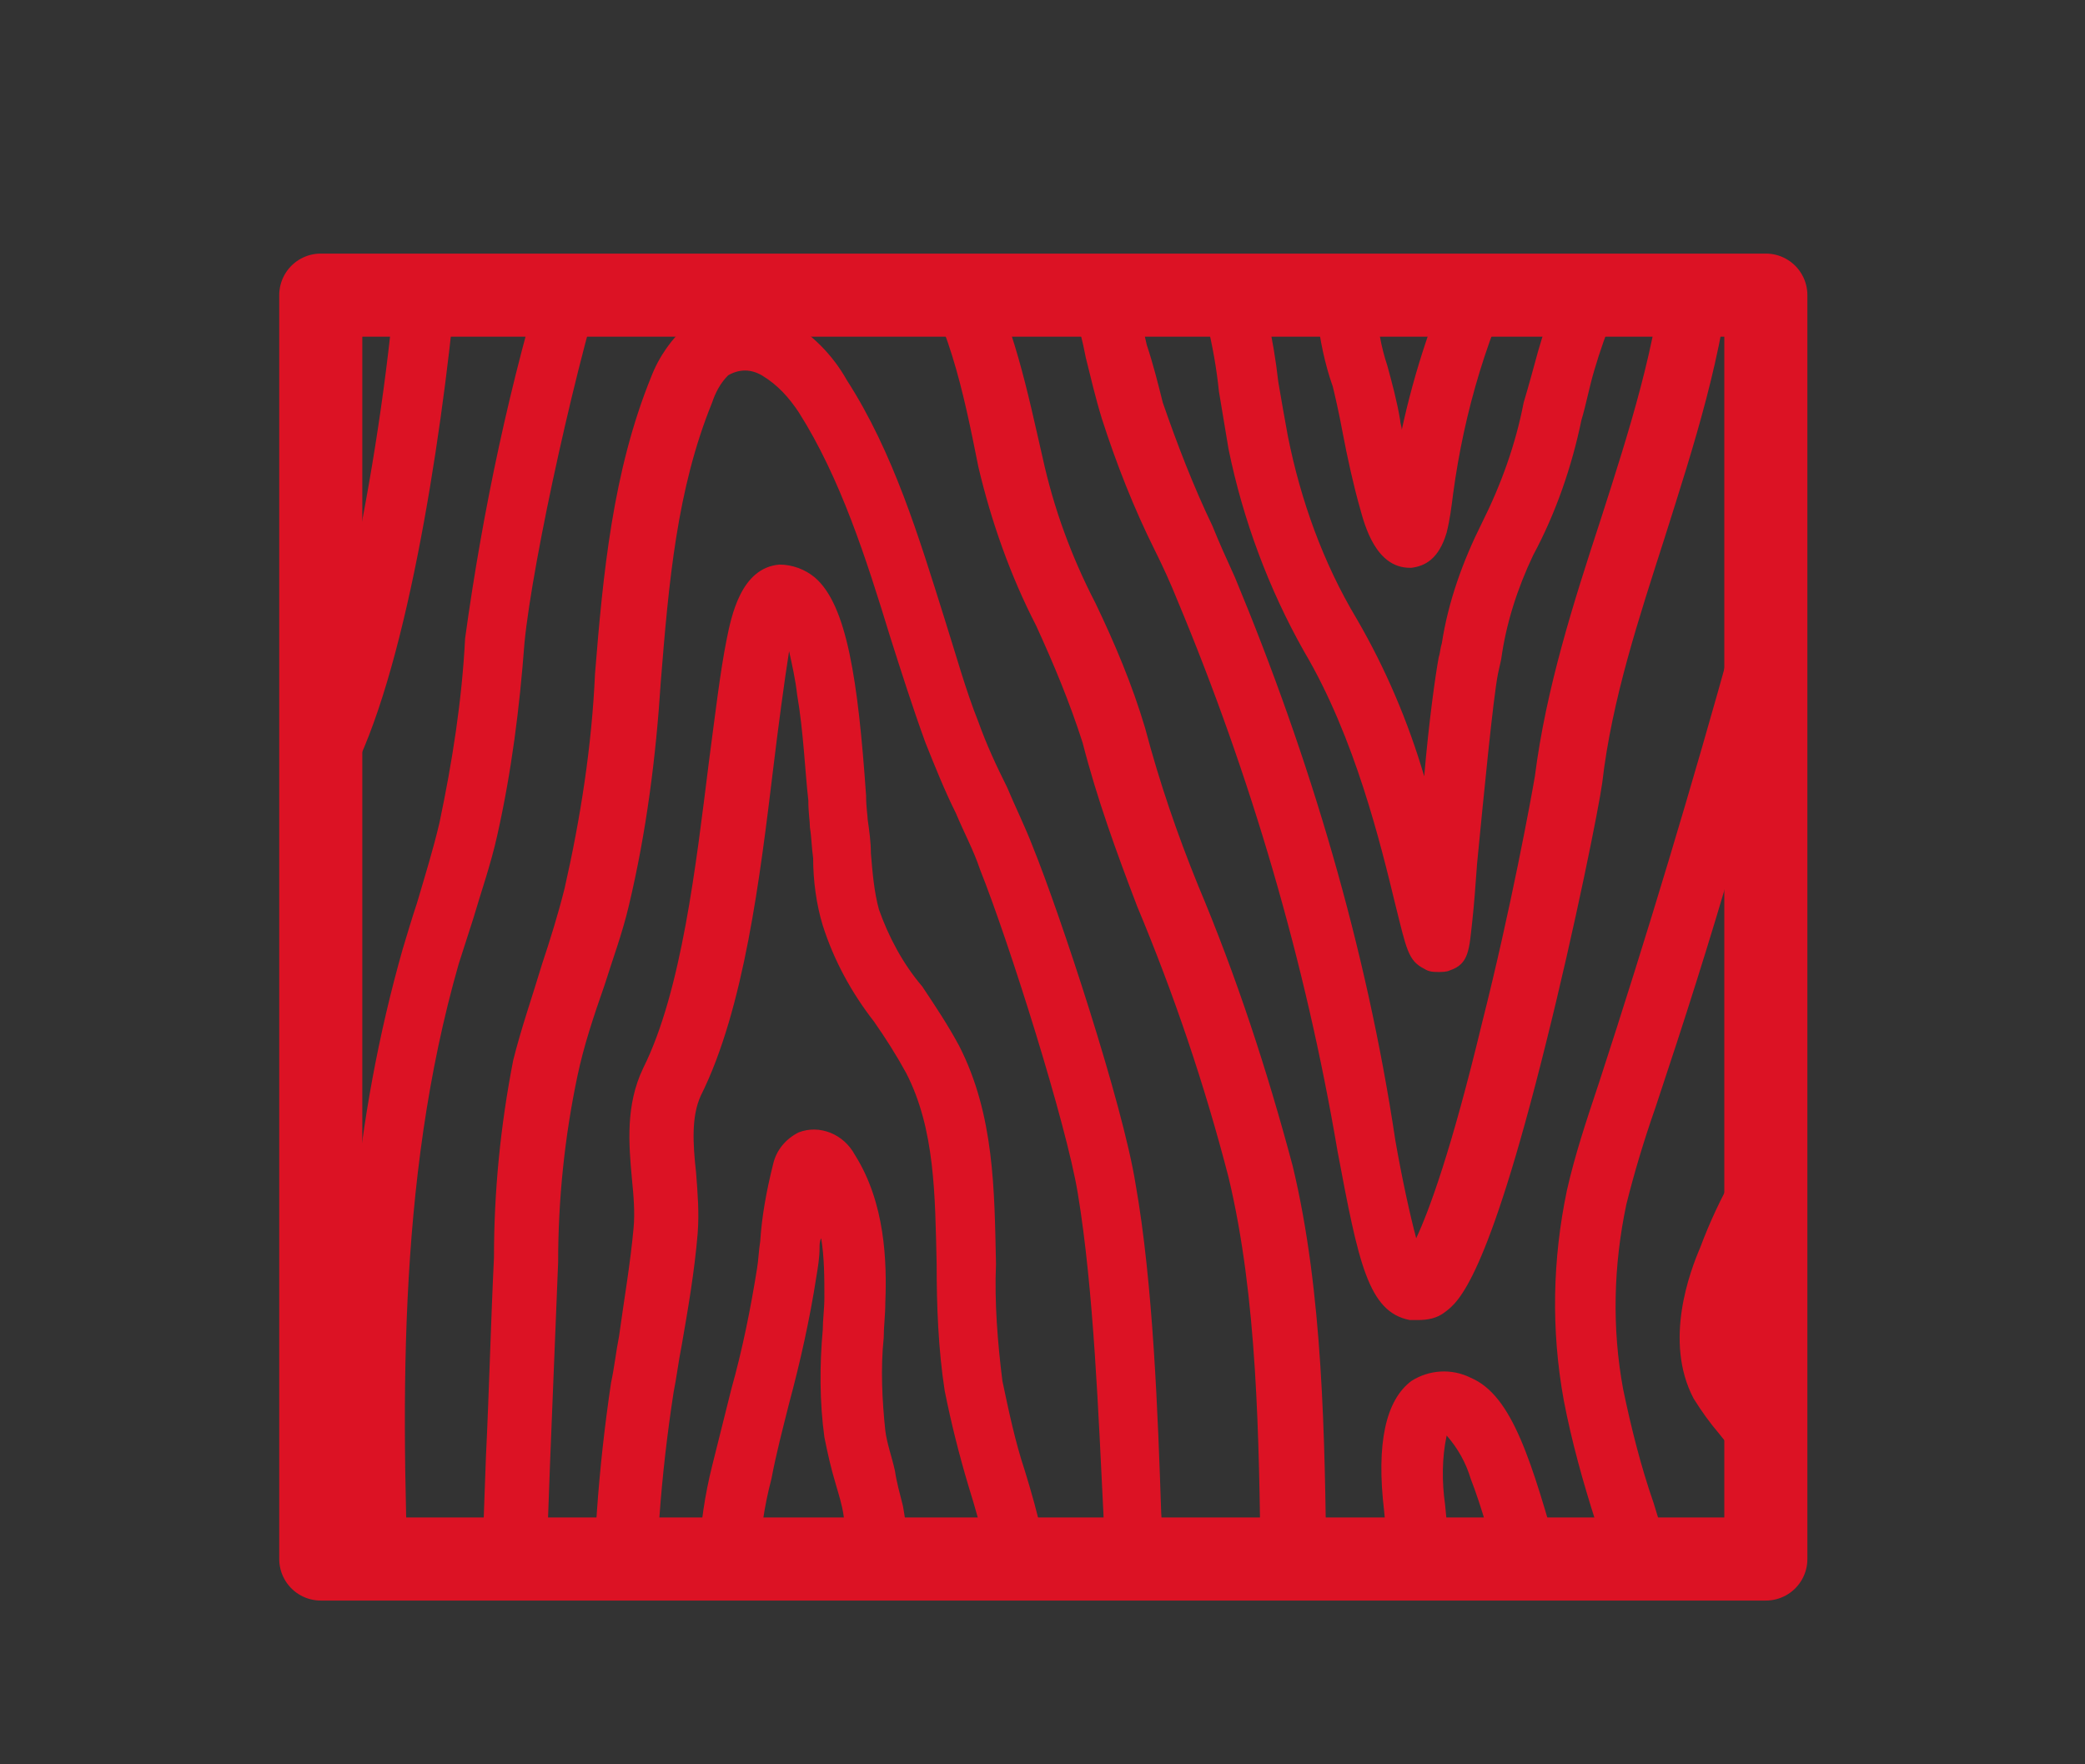 <?xml version="1.0" encoding="utf-8"?>
<!-- Generator: Adobe Illustrator 25.2.3, SVG Export Plug-In . SVG Version: 6.00 Build 0)  -->
<svg version="1.1" id="Layer_1" xmlns="http://www.w3.org/2000/svg" xmlns:xlink="http://www.w3.org/1999/xlink" x="0px" y="0px"
	 viewBox="0 0 130 110" style="enable-background:new 0 0 130 110;" xml:space="preserve">
<rect x="0" y="0" width="130" height="110" fill="#333333" stroke="none"/>
<style type="text/css">
	.st0{fill:#DC1224;}
	.st1{clip-path:url(#SVGID_2_);}
	.st2{clip-path:url(#SVGID_4_);}
	.st3{fill:#FFFFFF;}
	.st4{fill:none;stroke:#DC1224;stroke-width:5.18;stroke-linecap:round;stroke-linejoin:round;}
	.st5{clip-path:url(#SVGID_6_);}
</style>
<rect x="-150" y="18.4" class="st0" width="90.1" height="78.8"/>
<g>
	<defs>
		<rect id="SVGID_1_" x="-150" y="18.4" width="90.1" height="78.8"/>
	</defs>
	<clipPath id="SVGID_2_">
		<use xlink:href="#SVGID_1_"  style="overflow:visible;"/>
	</clipPath>
	<g class="st1">
		<g>
			<defs>
				<rect id="SVGID_3_" x="-149.7" y="17.3" width="89.4" height="89.4"/>
			</defs>
			<clipPath id="SVGID_4_">
				<use xlink:href="#SVGID_3_"  style="overflow:visible;"/>
			</clipPath>
			<g class="st2">
				<path class="st3" d="M-121.6,70.5l-7.2,3.4l-6.1-13.6l6.7-2c0.3,0.5,0.5,1,0.8,1.5c1.1,2.1,2.4,4.2,3.6,6.3
					C-123,67.5-122.3,69-121.6,70.5z M-125.6,59.4c1.2,2.1,2.4,4.2,3.6,6.3c0.7,1.3,1.4,2.7,2,4l9.5-4.5l-3-11.3l-12.9,3.9
					C-126.2,58.3-125.9,58.9-125.6,59.4L-125.6,59.4z M-132.7,76.8l2.9-2.9l-6.4-12.7l-6.3,6.3L-132.7,76.8z M-119.2,80.8l1.2-9
					l-11.9,3.8v3.4L-119.2,80.8z M-112.7,80l4.9,2.6l3.5-1.3l8.7-8.9l-10.2-4.1h-8.1l-3,6.4L-112.7,80z M-117.9,81.8l4.4,0.8
					l0.5-1.8l-4-4L-117.9,81.8z M-117.8,83.4l-11-1.7l-4.6,10.6l4,1.6C-125.7,90.2-121.8,86.8-117.8,83.4L-117.8,83.4z M-109.4,92.4
					l2.2-7.4l-8.4-1.3c-4.1,3.5-8.2,7.1-12.1,10.8l6.9,2.7C-117.2,95.3-113.4,93.7-109.4,92.4L-109.4,92.4z M-118.8,98.1l6.8,2.7
					l1.9-6.4c-3,1-5.9,2.2-8.8,3.6L-118.8,98.1z M-142.4,90.9l11.4-11.2L-144.3,69l-8.6,8.8l1,4.7L-142.4,90.9z M-139,91.3l3.7,0.9
					l3.5-7.8l-1.5-0.6L-139,91.3z M-114.8,39.9c-0.6,4.1-0.9,8.3-0.9,12.5l16.5-4.5L-114.8,39.9z M-116.4,39.2h-6.7l-5.1,7.2
					l6.8,7.5l4-1.1C-117.4,48.3-117.1,43.7-116.4,39.2L-116.4,39.2z M-129.2,44.6l4.3-6.2l-7.7-11.6l-9.8,5.7l7.6,9.3L-129.2,44.6z
					 M-123.9,54.6L-139,40.1l-4.5,10.7l3.6,11.6l7.6-5.4L-123.9,54.6z M-98.9,57.2c2,1.6,4,3.2,6.1,4.8l3.1-14.7l-15.7,4.3
					C-103.2,53.5-101,55.4-98.9,57.2L-98.9,57.2z M-95.3,62.1c-4.1-3.1-8.1-6.5-11.8-10l-4.8,1.3l3,11.5l14.8,4l1.1-5.2L-95.3,62.1z
					 M-108.6,25.4c3.8,5.2,8.3,9.8,13.3,13.8l0.7,0.5l6.3-14.7l-18.1-6l-2.4,6C-108.7,25.2-108.7,25.3-108.6,25.4z M-103.2,34.4
					c-2.3-2.3-4.3-4.7-6.2-7.3l-0.1-0.1l-4.9,12.2l16.9,7.4l2.2-5.1C-98.1,39.2-100.8,36.9-103.2,34.4z M-123,29.7
					c2.7-0.1,5.4-0.1,8.1-0.1h2.4l3.9-10.5l-5.2-1.5c-2.1,1.1-4.1,2.2-6,3.4c-2.3,1.3-4.5,2.8-6.6,4.4c-1,0.7-1.9,1.5-3,2.2l1.4,2.1
					C-126.4,29.9-124.7,29.8-123,29.7z M-115.1,31.3c-2.8,0-5.5,0-8.3,0.1c-1.2,0-2.4,0.1-3.6,0.1l3.7,5.6l7.8,0.6l2.4-6.4
					L-115.1,31.3z M-126.9,23.7c2.2-1.6,4.4-3.1,6.7-4.4c1.3-0.8,2.7-1.6,4.1-2.3l-14.4-4.1l-0.5,12.4l0.6,1
					C-129.1,25.5-128,24.5-126.9,23.7z M-134.3-38c1.2-0.4,2.4-0.6,3.7-0.8c1.4-0.2,2.7-0.6,4.1-0.8c1.2-0.1,2.4-0.3,3.5-0.7
					l0.1-0.1l-2-10.4h-4.2l-7,7.7l-0.6,5.6C-136-37.5-135.1-37.7-134.3-38z M-120.3-29.7l-0.8-0.8l-1.3-7.1
					c-1.1,0.3-2.2,0.5-3.4,0.6c-1.4,0.2-2.8,0.6-4.3,0.8c-1.3,0.2-2.6,0.5-3.8,0.9c-1,0.3-2.1,0.5-3.2,0.7l-0.6,5.6
					c0.3-0.1,0.6-0.1,0.9-0.1c1.9,0.4,3.8,0.6,5.7,0.9s3.7,0.6,5.5,0.9s3.6,0.6,5.4,1L-120.3-29.7z M-112.1-21.9
					c0,0.1-0.1,0.3-0.2,0.4c-1.3,2.1-2.5,4.3-3.5,6.6c-1,1.9-2.2,3.7-3.5,5.5l11.4,6.1l5.4-9.4L-112.1-21.9z M-134.8-11.6
					c-0.7-0.8-1.3-1.7-2-2.5c-0.9-0.9-1.6-1.8-2.3-2.8l-0.7,5.9l5.9,0.3C-134.2-10.9-134.5-11.2-134.8-11.6L-134.8-11.6z
					 M-115.4-22.5c-3.8-0.5-7.5-1.2-11.3-1.9c-1.8-0.3-3.5-0.7-5.3-0.9s-3.8-0.5-5.6-0.9c-0.1,0-0.3-0.1-0.4-0.2l-0.6,5.3
					c0.1,0.6,0.3,1.3,0.4,1.9c0.1,0.1,0.2,0.2,0.2,0.4c0.2,0.7,0.6,1.4,1.1,2c0.5,0.6,1,1.2,1.5,1.8c0.7,0.8,1.4,1.7,2.1,2.6
					c0.7,0.7,1.4,1.4,2.1,2l9,0.5c0-0.1,0.1-0.2,0.1-0.2c1.4-2,2.7-4.1,3.9-6.3c0.9-2.1,2-4.1,3.1-6L-115.4-22.5z M-148.5,20.4
					l-3,5.5l7.1,5.6l11.9-6.2l-0.3-5.2C-138,20.1-143.2,20.2-148.5,20.4L-148.5,20.4z M-139.6,18.5c2.2,0,4.5,0,6.8,0l-0.5-8.2
					l-7.7-3.4l-6.4,11.8C-144.9,18.6-142.3,18.5-139.6,18.5L-139.6,18.5z M-141.3,4.8c1.7-2.2,3.6-4.3,5.5-6.4
					c2-2.2,4.1-4.4,6.2-6.6L-140.2-9L-142,5.6L-141.3,4.8z M-120.3-7.6l-3-0.2c-0.7,2.2-1.1,4.5-1.1,6.8c-0.1,2.7-0.4,5.5-0.8,8.2
					c0,0.1,0,0.1-0.1,0.2v0.1c2.6-0.9,5.3-1.7,8-2.2c0.2,0,0.4,0,0.5,0.1l4.7-9.7L-120.3-7.6z M-127,7.8c0-0.1,0-0.1,0-0.2V7.5
					c0-0.2,0-0.4,0.1-0.6c0-0.1,0-0.1,0-0.2c0.4-2.7,0.7-5.5,0.9-8.3c0.1-2.2,0.4-4.3,1-6.4l-2.4-0.2c-1.7,1.7-3.4,3.4-5,5.2
					c-2.3,2.5-4.6,5-6.7,7.6c-0.4,0.5-0.8,1-1.2,1.5l9.6,3.2c1.2-0.5,2.5-0.9,3.7-1.4C-127,8-127,7.9-127,7.8z M-128.2,10.3l7.8,2.6
					l2.9-5.9C-121.1,7.8-124.7,8.9-128.2,10.3L-128.2,10.3z M-112.4-36.2c2.9,0.4,5.8,0.9,8.7,1.4c1.4,0.2,2.8,0.5,4.3,0.8
					c0.6,0.1,1.2,0.2,1.7,0.3l4.3-15.6l-29.4-1.4l3.2,13.5C-117.1-36.9-114.8-36.6-112.4-36.2L-112.4-36.2z M-100.4-32.5
					c-1.4-0.3-2.8-0.5-4.2-0.8c-2.9-0.5-5.8-0.9-8.7-1.4c-1.9-0.3-3.9-0.6-5.8-0.8l1.2,4.9l15.5,14.2l4.3-15.7
					C-98.8-32.3-99.6-32.3-100.4-32.5L-100.4-32.5z M-88.9-5.1c-4.1-2.4-8.8-3.4-13.4-4.4l-4.9,7.4l15,4.8l3.7-7.7
					C-88.7-5-88.8-5-88.9-5.1z M-80.7-26.1l0.6-5.4l-14.2-4L-97-24.9C-91.6-25.6-86.2-26-80.7-26.1L-80.7-26.1z M-97.5-23.2L-100-13
					l-1.3,2c4.6,1,9.1,2.1,13.3,4.4c0.1,0,0.2,0.1,0.2,0.2l6.5-13.6l0.5-4.4C-86.4-24.3-92-23.9-97.5-23.2L-97.5-23.2z M-93.7-37.2
					l14.3,3.6l5.3-15.9h-17.1L-93.7-37.2z M-108.4,17.2l17,5.5l-7.1-20.1l-4-1.5C-104.7,6.4-106.3,12-108.4,17.2L-108.4,17.2z
					 M-104,0.6l-7.1-2.7l-6.7,16.3l8,2.6C-107.8,11.4-106.3,5.9-104,0.6z M-74.9,6l-2.4-15l-2.8-9.4L-91.4,4.8l-2.3,5.5l0.3,0.9
					C-86.9,10.7-81.2,7.1-74.9,6z M-74.6,7.7c-6.2,1.2-11.9,4.6-18.2,5.2l3.2,9.9l16.9-3L-74.6,7.7z M-79.5,23.7l9.8,1.5l-1-4.6
					L-79.5,23.7z M-76.4,37.2c4-0.3,8-0.5,12-0.7l0.2-0.2l-3.5-9l-18.7-2.7L-92,38.5C-86.8,37.9-81.6,37.5-76.4,37.2L-76.4,37.2z
					 M-92.8,40.2l-1.8,4.3l8.7,2.7l12.4-0.7l7.3-8.3C-74.9,38.7-83.9,39.3-92.8,40.2L-92.8,40.2z M-81.4,70.1l5.8-4.6l-3.8-4.3
					l-8.8-1.8l-3.1,9.7L-81.4,70.1z M-88.3,58.1l10.6,2l-1.7-11.9h-8.9L-88.3,58.1z M-140.9,63.9l-9.8-5c-1.8,6.2-2.9,12.6-3.2,19.1
					L-140.9,63.9z M-158,55.2l-4.3-2.2l-10.6,11.4l7.5,6.5C-162.6,65.8-160.2,60.6-158,55.2z M-156.5,55.9
					c-2.2,5.5-4.7,10.9-7.6,16.2l8.4,7.3c0.2-7.2,1.4-14.4,3.4-21.4L-156.5,55.9z M-155.3,41c-0.7-0.9-1.4-1.9-2-2.9
					c-0.6-1-1.3-2-1.9-3.1c-0.4-0.7-0.5-1.8-1.1-2.4l-7,6.5l7.2,12.7c1.3-1.7,2.7-3.3,4-5c0.8-0.9,1.4-1.8,2-2.8
					c0.1-0.3,0.3-0.6,0.5-0.8C-154.1,42.4-154.7,41.7-155.3,41z M-154,26.7l-5,4.7c0.6,0.8,1,1.7,1.3,2.6c0.5,1,1.1,2,1.8,3
					c0.6,1.1,1.3,2.1,2.1,3.1c0.6,0.7,1.3,1.5,1.9,2.2c0.6,0.2,1.1,0.5,1.5,1l0.9,0.8c0.2,0.2,0.3,0.3,0.5,0.4l0,0l0.1,0.1
					c0.2,0.1,0.3,0.1,0.4,0.3c1.5,0.8,3.1,1.5,4.5,2.4l4.2-9.2L-154,26.7z M-149.4,46.4l-0.3-0.2c-0.5-0.2-1-0.3-1.6-0.5
					c-0.2,0-0.3-0.1-0.4-0.3c-0.2-0.1-0.3-0.2-0.4-0.3c-0.1,0-0.2,0.1-0.3,0.1h-0.2l-0.3,0.4c-0.6,0.9-1.2,1.7-1.9,2.6
					c-1.3,1.7-2.7,3.3-3.9,5l-0.1,0.1l13.4,7.3l0.8-11.5V49C-146.2,47.9-147.9,47.3-149.4,46.4z M-173.3,22.4c3-1.7,6-3.5,8.9-5.4
					l-8.5-6.9l-9.9,4.4C-179.4,16.9-176.3,19.5-173.3,22.4L-173.3,22.4z M-184.6,15.3l-6.8,3l8.8,9.2l5.3-2.9l2.5-1.4
					C-177.9,20.3-181.1,17.6-184.6,15.3L-184.6,15.3z M-163,18.1l-0.8,0.5c-5.6,3.6-11.5,6.8-17.4,10l-0.2,0.1l4.1,4.3
					c1.2,0.1,2.3,0.2,3.5,0.3c3.3,0.2,6.6,0.2,9.8,0.2l8.9-9L-163,18.1z M-172.5,35.1c-1,0-2-0.1-3-0.2l5,5.3l4.9-4.9
					C-167.9,35.2-170.3,35.1-172.5,35.1L-172.5,35.1z M-104.2,91.2l9.8,1.6l13.4-8.1l-8.6-13.1l-5.4,1.6l-9.7,10.4L-104.2,91.2z
					 M-75.1,91.2l14.4-4.3l-8.2-18.8L-86,71.7L-75.1,91.2z M-73.3,68.2l12.2-6.9L-76,53v8.3L-73.3,68.2z M-89.6,100l15,2.3v-9.5
					l-8.6-4.9l-8.2,6.8L-89.6,100z M-83.5,119.4l23.4-1.5l3.3-8l-31.5-8.6L-83.5,119.4z M-72.5,103.7l9.7,2.9l2.2-17.6l-12,3.7
					L-72.5,103.7z M-173.9,62.9l11.6-12.5l-9.3-8.5L-182.4,53L-173.9,62.9z M-183.1,51.3l10.7-10.4l-6.9-6.1l-12.1,6.6L-183.1,51.3z
					 M-192.2,39.1l12.6-6.3l-13-13.6l-7.5,5.1l4.2,4.9l-1.9,5.6L-192.2,39.1z M-180.2,58.8c-2,1.3-3.9,2.6-5.9,4
					c-2.7,1.9-5.7,3.5-8.4,5.4l4,3.6l15.8-6.2L-180.2,58.8z M-187.1,61.4c1.9-1.3,3.9-2.7,5.8-3.9l-5.8-7.1l-11.3,6.3l-0.9,7.2
					l3.5,3.1C-193,65-190,63.4-187.1,61.4L-187.1,61.4z M-193.1,78.5l5-3.1l-14.1-12.9l-4.9,0.5l1,12.4L-193.1,78.5z M-185.5,89.8
					l7.8-8.1l-8.7-6.3l-5.8,4.3v4.6L-185.5,89.8z M-205.7,89.1l11.9-4.6v-4.8l-13.4-2.9L-205.7,89.1z M-183.4,95.1l15.4-4.3
					l-0.5-3.4l-9.2-3.8l-7.3,7.5L-183.4,95.1z M-176.5,110.4l12.2-6.8l-5.3-10.8l-12.8,3.5L-176.5,110.4z M-187,73.1l17.4,12.2
					l6.8-9.9l-10.1-9L-187,73.1z M-200.1,56.1l11.9-7.2l-6-7.9l-13-0.9l-6.5,2.9L-200.1,56.1z M-213.7,41.9l8.4-4.2l6-2.1l1.7-6.5
					l-4.1-4.6l-9.1,2.6l-4.6,11.9L-213.7,41.9z M-203.3,39.1l7.8,1l-2.7-3.7L-203.3,39.1z M-188.9-0.4c2.3-0.1,4.6-0.5,6.7-1.3
					l-6.3-7.7l-6.8,10.3C-193.2,0.3-191.1-0.2-188.9-0.4z M-187.1,14.1l13.3-5.6l-7.3-8.9c-2.3,1-4.8,1.5-7.2,1.6l-0.5,0.1
					C-188.2,5.6-187.9,9.9-187.1,14.1z M-190.5,1.6C-190.5,1.6-190.5,1.5-190.5,1.6c-2,0.2-4,0.7-5.9,1.3c-0.1,0-0.2,0-0.3,0
					l-6.5,9.9l13.4,2.4l1.1-0.5C-189.5,10.4-189.8,6-190.5,1.6z M-165.6,91.2l4.9-3.8l-3.6-7.6l-3.7,5.7L-165.6,91.2z M-158.3,88.3
					l13.3,2.9l-1-1.8l-14.7-13.2l-2.7,3.5L-158.3,88.3z M-104.7,111.7l-5.2-4.3c-4.6,4.9-9.3,9.7-14.2,14.2l4.3,1.3l18.4-4.2
					L-104.7,111.7z M-117.3,112c0.2,0,0.3,0.1,0.4,0.3c1.9-2,3.8-3.9,5.7-5.9l-0.2-0.2l-1.6-4.9l-12.9-0.6l-3.2,7.8
					C-125.2,109.6-121.2,110.9-117.3,112L-117.3,112z M-129.8,110l-3.6,8.7l7.5,2.3c2.7-2.4,5.3-5,7.8-7.6
					C-122,112.4-125.9,111.1-129.8,110L-129.8,110z M-102.1,120.7l-15.8,3.8l10.7,6.2L-102.1,120.7z M-100,135.5
					c3.5-2.9,6.5-6.2,10.2-8.8c1-0.7,2-1.4,3.1-2.1l-4.2-3.9h-9.4l-5.3,10.8L-100,135.5L-100,135.5z M-88.8,128
					c-3.6,2.5-6.5,5.8-9.9,8.5l10.4,7.7l2.8-18.5C-86.6,126.6-87.7,127.3-88.8,128L-88.8,128z M-83.2,158.8l-10.5-17.1l-13.6,16
					l2.6,4.1l-1.7,6.3L-83.2,158.8z M-85,120.7l-1-3.6l-3.7,2.3l3.7,3.6L-85,120.7z M-70.4,150.3l-13.2-6.9l-4.8,3.5l4.8,7.3
					L-70.4,150.3z M-140.4,130.7l-11.5-0.9l-6.8,2.5l5.2,9.4l6,0.6L-140.4,130.7z M-164.4,136.1h3l3.6-7.5l-4-2.8l-6.1,0.8l3.2,9.5
					L-164.4,136.1z M-172.4,137.2l5.8-3.1l-2.9-9.3l-3.9-4.5l-3.2,2.7v5.4l1.1,6.1L-172.4,137.2z M-179.1,145.7l6.7-7.4l-5.4-3.8
					h-6.8l-3.6,3.1l-0.7,5.5L-179.1,145.7z M-162.3,157.6l1.5-9.5l-10.8-8l-7.5,7.5l5.7,11.2L-162.3,157.6z M-153.5,144.2l-5.2-8.2
					l-4.7,1.1l-3.1-1.1l-3.4,3.5l9.7,7.5L-153.5,144.2z M-161.7,160.4l12.3-0.3l6.4-4.1l-8.4-10.3l-7.3,2.7L-161.7,160.4z
					 M-160.3,116l-4.8-1.2l-4.8,7.4l1.9,2.8l5.1-1.5l4.2,3L-160.3,116z M-170.8,118l4.3-4l-2.2-6.3l-6,3.4L-170.8,118z
					 M-165.6,113.8h4.4l-2.2-8.6l-3.8,1.9L-165.6,113.8z M-204.3,118l8,1.5l5-9.1l-13-3.7V118z M-182.4,118.1l-8.3-6.2l-3.2,6.8
					l6.3,5.7L-182.4,118.1z M-179.8,133.8l2.8-13l-14.4,4.9l0.6,5.2L-179.8,133.8z M-172.3,118l-2.4-4.2l-1.8-1.9l-3.2-6.7l-2.1,0.8
					l-1.2,10l4,4.3L-172.3,118z M-185,114.9l3.2-10.9l-3.2-7l-5.6,1l-2.5,5.6L-185,114.9z M-195.1,99.1l10.1-4l-8.1-9.8l-8.6,5.9
					L-195.1,99.1z M-202.2,106.7l9.5,2l-0.5-3.2l-7.3-9.5l-7.2,7.4L-202.2,106.7z M-208.2,101.6l7.3-7.1l-1.5-2.5l-9.6-3.7l-4.4,5.6
					l1.2,5.1L-208.2,101.6z M-224.2,93.3l17-7.8l-0.5-1.8l-9.7-5.2l-6.7,4.1V93.3z M-207.7,75.3l-0.5-11.9l-11.4,7.1l1.9,5.3
					l4.4,3.9L-207.7,75.3z M-213.7,127.2l8.3-7l-2.4-2.2l-7-1l-4.2,3.7L-213.7,127.2z M-198.3,127.2l6.5-2.9l-1-3.1l-9-1.7l-6.9,5.5
					L-198.3,127.2z M-205.3,138.7l13-7.9l-0.4-4.2l-4.1,2.1l-4.1-0.8l-5.1-0.7l-2.6,9.2L-205.3,138.7z M-206.6,60.5l5.3,0.8l0.3-4.6
					l-10.5-9.6l-5,14.7l2.7,3L-206.6,60.5z M-220.6,61l2.7,0.3l5.4-15l-2.9-2.8l-9.4,4.5L-220.6,61z M-209,103l-7.9-3.1l-0.5,6.8v9
					l11.4,1.3v-10.4L-209,103z M-199.3,147.1l6.6,1.4l4.6-13.9l-3.6-2.9l-10,8.5L-199.3,147.1z M-196.5,159.1l6.2,0.6l1.5-12.6
					l-1.5-1.4l-2.3,6.1l-3.9,1.6V159.1z M-197.8,158.8l-1.5-10.7l-9.7,8.3l1.9,8.2L-197.8,158.8z M-215.7,147l13.9,2l-1.7-9.9
					l-12.2,3.2L-215.7,147z M-210.5,139c0.1-0.4,0.3-0.8,0.5-1.1c0.2-0.5,0.3-1,0.5-1.5c0-0.1,0.1-0.2,0.1-0.3l1.7-5.5l-2.4-5.3
					l-6.2,7.5l1.9,5.3l0,0l0.3,0.8l0,0l0.9,2.3l2.1-0.6C-210.9,140-210.7,139.5-210.5,139z M-212,25.9l11.1-3.1l6.1-5.2l-10.6-4.3
					l-10,0.5l-1.7,9L-212,25.9z M-206,0c2.3,0.8,4.6,1.8,6.7,3l0.1,0l3.8-5.9l-5.9-3.8L-211.5-3v0.1C-209.7-2.1-208-0.8-206,0
					L-206,0z M-200.2,4.5c-2-1.2-4.2-2.2-6.4-2.9c-1.1-0.5-2.2-1-3.3-1.7c-0.9-0.6-1.9-1.1-3-1.4c-0.3-0.1-0.6-0.4-0.6-0.7l-5.1,1.8
					l3.9,12.4l9.9-0.5L-200.2,4.5L-200.2,4.5z M-183.4-20l-8.5-1.6L-199.7-9l4.9,4.5L-183.4-20z M-212-8.8c0.5-2,1-3.9,1.7-5.8
					c1.1-3.1,2.3-6.1,3.4-9.2l-1.7-0.7l-16.2,6.4l5.2,9.1l6.8,3.8C-212.5-6.4-212.3-7.6-212-8.8z M-205.4-23.2
					c-1.1,3.1-2.3,6.1-3.4,9.2c-0.7,1.9-1.3,3.8-1.7,5.8c-0.2,0.9-0.3,1.8-0.5,2.7l8.3-2.3l7.2-11.2L-205.4-23.2z M-197.6-21.7
					l14.2-5.3l-7.1-10.9l-7.1-2l-2.4,12.7L-197.6-21.7z M-188.5-22.7l6.7,1l3.2-4l-3.2-1L-188.5-22.7z M-182.3-28.3l3.7,0.6l4.8-8.1
					l-8-10.7l-6.3-2.2l-4.9,6.9l6.6,6.5L-182.3-28.3z M-156.8-41.7l-10.3-17.9l-13.7,9.4l7.6,12.1L-156.8-41.7z M-206.5-40l14.3-6.5
					l0.9-6.9l-3.4-4.9h-6.8l-12,8.3L-206.5-40z M-202.4-28.3l0.9-5l-1-5.8l-8.4,1l2.2,7.3l1.5,5.4l7.1,2.8L-202.4-28.3z
					 M-222.3-40.6l12.8,1.1l-2.1-5.8l-4.3-3.9l-7.4-1.2L-222.3-40.6z M-225.3-26.7l10.5,2.9l5.8-2.5l-3.4-11.4l-9.5-0.5L-225.3-26.7
					z M-155-41.7l16.9-3.2l8.2-8.3l-7.6-6.4l-20.3,1.3L-155-41.7z M-159.3-48h1.5l-1.5-10.4h-5.6L-159.3-48z M-139.8,208.7l20,1.2
					l12,6.4l5.4-9.4l-18.7-17.7l-3.9-20.2h-4.2l-7,7.7L-139.8,208.7z M-93.3,170.3l-29.4-1.3l4.8,20.1l15.5,14.2L-93.3,170.3z
					 M-93.7,182.5l14.3,3.6l5.3-15.9h-17.1L-93.7,182.5z M-182.4,191.4l3.7,0.6l4.8-8.1l-8-10.6l-6.3-2.2l-4.9,6.9l6.6,6.5
					L-182.4,191.4z M-156.9,178l-10.3-17.9l-13.7,9.4l7.6,12.1L-156.9,178z M-206.5,179.7l14.3-6.5l0.9-6.9l-3.4-4.9l-6.1,0.6
					l-12.7,7.8L-206.5,179.7z M-222.3,179.1l12.8,1.1l-2.1-5.8l-4.3-3.9l-7.4-1.2L-222.3,179.1z M-155,178l16.9-3.2l8.2-8.3
					l-7.6-6.4l-20.3,1.3L-155,178z M-159.3,171.7h1.5l-1.5-10.4h-5.6L-159.3,171.7z M-205.3,150.8l-5.8-1.8l-7.9,7.9l3.9,12.4l6.9-4
					l-2.1-9.3L-205.3,150.8z M-215.6,142.2l-0.6,10l3.7-2.6l1.1-2.1L-215.6,142.2z M19.6,56.1l11.9-7.2l-6-7.9l-13-0.9L6.1,43
					L19.6,56.1z M6.1,41.9l8.4-4.2l6-2.1l1.7-6.5L18,24.6l-9,2.6L4.3,39.2L6.1,41.9z M11.5,101.6l7.3-7.1l-1.5-2.5l-9.6-3.7L3.3,94
					l1.2,5.1L11.5,101.6z M-4.5,93.3l17-7.8L12,83.7l-9.7-5.2l-6.7,4.1L-4.5,93.3z M12,75.3l-0.5-11.9L0.2,70.5l1.9,5.3l4.4,3.9
					L12,75.3z M6.1,127.2l8.3-7l-2.4-2.2l-7-1l-4.2,3.7L6.1,127.2z M13.2,60.5l5.3,0.8l0.3-4.6L8.3,47.1l-5,14.7l2.7,3L13.2,60.5z
					 M-0.9,61l2.7,0.3l5.4-15l-2.9-2.7l-9.4,4.5L-0.9,61z M10.7,103l-7.9-3.1l-0.5,6.8v9l11.4,1.3v-10.4L10.7,103z M4.1,147l13.9,2
					l-1.7-9.9l-12.2,3.2L4.1,147z M9.2,139c0.1-0.4,0.3-0.8,0.5-1.1c0.2-0.5,0.3-1,0.5-1.5c0-0.1,0.1-0.2,0.1-0.3l1.7-5.5l-2.4-5.3
					l-6.3,7.5l1.9,5.3l0,0l0.3,0.8l0,0l0.9,2.3l2.1-0.6C8.8,140,9,139.5,9.2,139z M7.7,25.9l11.1-3.1l6.1-5.2l-10.6-4.3l-10,0.5
					l-1.7,9L7.7,25.9z M19.5,4.5c-2.1-1.2-4.2-2.2-6.5-2.9c-1.1-0.5-2.2-1-3.2-1.6c-0.9-0.6-1.9-1.1-3-1.4C6.5-1.6,6.2-1.9,6.2-2.2
					L1.1-0.4L5,12l9.9-0.5L19.5,4.5L19.5,4.5z M7.7-8.8c0.5-2,1-3.9,1.7-5.8c1.1-3.1,2.3-6.1,3.4-9.2l-1.7-0.7l-16.2,6.4L0.2-9
					L7-5.2C7.2-6.4,7.4-7.6,7.7-8.8z M13.2-40l14.3-6.5l0.9-6.9l-3.4-4.9h-6.8L6.1-50L13.2-40z M-2.6-40.5l12.8,1.1l-2.1-5.8
					l-4.3-3.9l-7.4-1.2L-2.6-40.5z M-5.6-26.7l10.5,2.9l5.8-2.5L7.2-37.6l-9.5-0.5L-5.6-26.7z M13.2,179.8l14.3-6.5l0.9-6.9
					l-3.4-4.9l-6.1,0.6l-12.7,7.8L13.2,179.8z M-2.6,179.2l12.8,1.1l-2.1-5.8l-4.3-3.9l-7.4-1.2L-2.6,179.2z M14.4,150.9L8.6,149
					l-7.9,7.9l3.9,12.4l6.9-4l-2.1-9.3L14.4,150.9z M4.1,142.3l-0.6,10l3.7-2.6l1.1-2.1L4.1,142.3z M-198.1,149.1l0.6,3.4l4.5-1.2
					l-0.2-2L-198.1,149.1z M-194.9,161l0.2-1.3l-3.3-0.1l-1.2,1.2L-194.9,161z M-188.8,159.6l5.8,2.9l7.8-4.2l-4.2-8.4l-0.7-2.9
					l-7.3-1.9L-188.8,159.6z M-193.2,160.4l-0.6,1.4l5,6l6.4-3.2l-6.1-3.6L-193.2,160.4z M-188.1,168.5l2.4,2.7l4.5-0.6l-2.9-4
					L-188.1,168.5z M-190.9,168.2l-0.4,2.7l2,0.3l1.2-1.5L-190.9,168.2z M-183.1,165.9l1.8,2.6l10.8-8.1l-4.8-0.8L-183.1,165.9z
					 M-122.2,166.1l-0.5,0.8h14.1l1.4-5.1L-122.2,166.1z M-97.9,166.9v1.2h10.6v-5.4L-97.9,166.9z M-85.5,162.7v5.4l25.8,0.8
					l2.5-10.2l-11.8-6.3L-85.5,162.7z M-76.1,49.1v2.1l14.9,6.8l8.7-12.6l-11.8-4.3l-7,7L-76.1,49.1z M-62,28v11.2l16.6,5.4
					l8.1-14.4l-8.9-11.9L-62,28z M-68.6,22l2.8,5.9l15-8.3l-3.8-9.5L-68.6,22z M-66.8-3c1.5,2,3.1,3.9,4.8,5.7s3.6,3.7,5.5,5.5
					l6.8-6l-8.1-18.6l-11.5,10C-68.4-5.2-67.6-4.1-66.8-3z M-60.5,6.6c-2.3-2.3-4.5-4.8-6.6-7.3c-1.2-1.4-2.3-3-3.3-4.5l-3.6,3.2
					l2.6,20.4l2.9,0.7l10.9-9.7C-58.7,8.4-59.6,7.5-60.5,6.6L-60.5,6.6z M-52.4,7.8l2.8,9.1h10.7l1.6-14.1l-7.6-2.8L-52.4,7.8z
					 M-37.7,26.8l4.5-3l-4.8-5.4l-4.3,1.2L-37.7,26.8z M-51.4,58.4c-0.9-1.8-1.7-3.7-2.4-5.6l-4.1,8.4l9.6,3.8
					C-49.4,62.8-50.4,60.6-51.4,58.4z M-38.7,49.5c2.1,2.8,4,5.8,6,8.8c0.2,0.3,0.4,0.5,0.5,0.8l3.4-12.6H-41
					C-40.2,47.5-39.5,48.5-38.7,49.5z M-38.7,52.3c-1.4-2-3-3.8-4.2-5.8h-7.9l-2.1,4.2c0,0.1,0.1,0.2,0.1,0.3
					c1.2,3.2,2.6,6.3,4.1,9.3c0.9,1.8,1.7,3.7,2.5,5.5l11.1,4.3l2.4-8.9C-34.7,58.2-36.7,55.3-38.7,52.3L-38.7,52.3z M-51.3,71.9
					l3.7-3.7l-11.1-4.8l-8,4l6,14.3C-57.8,78.2-54.6,74.9-51.3,71.9z M-51.4,78.5c2.2,1.8,4.3,3.7,6.6,5.4c1.3,1,2.7,2,4.1,2.9
					l6.5-12.9l-11.7-5l-3,3c-1.6,1.6-3.2,3.1-4.8,4.7C-52.9,77.2-52.2,77.8-51.4,78.5z M-45.8,85.2c-2.4-1.8-4.7-3.8-7-5.7
					c-0.7-0.6-1.4-1.2-2.1-1.8c-1.8,1.8-3.5,3.7-5,5.7l4.2,9.8l12.4-1.2l1.9-3.8C-42.9,87.3-44.4,86.3-45.8,85.2z M-59.7,95
					l-1.5,10.9l12.3,3.7l5.4-13.8L-59.7,95z M-41.5,41.9l0.8,2.6H-28v-16l-6.8,0.7L-41.5,41.9z M-27.2,85.4c3.6,0.4,7.2,1,10.9,1.5
					c2.8,0.4,5.6,0.8,8.5,1.2l-3.5-13.5H-31l-4.5,9.4C-32.8,84.8-30,85.2-27.2,85.4L-27.2,85.4z M-18.3,88.4
					c-3.4-0.5-6.7-1-10.1-1.4c-2.7-0.3-5.3-0.7-7.9-1.4l-3.5,7.3l16,7.9l18.1-3.8l-1.8-7C-11,89.4-14.7,88.9-18.3,88.4L-18.3,88.4z
					 M-18.3,50.6l-8.8,0.7l-2.8,8.9c2.6,0.4,5.1,0.9,7.7,1.4l3.9,0.8V50.6z M-6.6,49.6l-10,0.8v12.3c0,0,0,0,0,0.1
					c3.6,0.8,7.2,1.6,10.8,2.4l2.7-3.8L-6.6,49.6z M-30.4,61.8l-2,6.3l2.3,3.6l19.1,0.8l4.1-5.8C-14.7,65-22.5,63.2-30.4,61.8z
					 M-46.2,108.1l1.1,4.4l17.1,1.8l4-9l-17-10.8L-46.2,108.1z M-21.8,102.9l-1.4,12.9l15.1,3.6L-5,99.3L-21.8,102.9z M-3.2,95.7
					L-6.4,120l7.1-1.3l0.8-26.4L-3.2,95.7z M-6.8,121.7v15.5l10.1-7.7l-1.1-4.3L-6.8,121.7z M-8.1,140l-0.8,9.1H1.7l1.4-8.6
					l-1.4-5.8L-8.1,140z M-53.5,111.9l-3.3,5.8l8.6,8l4.8-9.1L-53.5,111.9z M-55.9,143.4l7-13.3l-5.9-8.4l-2.4,1.3L-55.9,143.4z
					 M-55.3,166.4l14.7-10l-11.6-13l-4,3.9L-55.3,166.4z M-48.4,170.7l10.4,4.1l9.8-6.6l-10.8-10l-11.1,6.7L-48.4,170.7z
					 M-59.8,176.5l11-0.9l-2.3-8l-6.9,1.3L-59.8,176.5z M-27.2,169.3l-3.8,5.5l11.5,3.4l4.4-7.9L-27.2,169.3z M-12.1,169.3l6.5-2.9
					l2.8-13l-6.1-1L-24,167.7L-12.1,169.3z M-12.5,170.8l-3.6,7.4l11.7-0.4l-0.5-9.6L-12.5,170.8z M-48.4-49l10.4,4.1l9.8-6.6
					l-10.8-10l-11.1,6.7L-48.4-49z M-59.8-43.2l11-0.9l-2.3-8l-6.9,1.3L-59.8-43.2z M-27.2-50.4l-3.8,5.5l11.5,3.4l4.5-7.9
					L-27.2-50.4z M-12.5-48.9l-3.6,7.4L-4.4-42l-0.5-9.6L-12.5-48.9z M-2.8,158.2l-0.9,8.7l6,2.1v-7.7L-2.8,158.2z M-1.3,150.4
					l-1,4.8l1.6,1.3l3-3l-1.2-3L-1.3,150.4z M-25.1,25.9l-0.7,21.4l5.5-0.7v-15l-0.9-6.5L-25.1,25.9z M-5.6,29.5V23l-4.5-0.5
					l-9.1,3.3l4.4,10l11.1,1.8l3.8-3.5L-5.6,29.5z M-18.5,35.6l-0.7,8.9l6.8,1l-1.6-6.4L-18.5,35.6z M-11.6,40.1l1.5,7.1l5.1-1.7
					l6-1.9l-4.2-3.5H-11.6z M-4.4,27.9l4.4,3.7l1.4-6.2l-0.3-4l1.5-8.4L-0.1,4l-2.1,2.9L-4.4,27.9z M-3.2-0.1l4.5-2.4l-8.3-14.8
					l-4.7,1.6L-3.2-0.1z M-15.2-26.1l2.9,8.8l6-2.5l-0.9-8.6L-15.2-26.1z M-4.4-23.8v2.7l4.6-1l-1.1-1.7L-4.4-23.8z M-53.9-12.2
					l4.3,8.8l13,3.2l1.9-13.1L-53.9-12.2z M-45.3-21.1v6.9l13-0.6l3.6-10.5L-45.3-21.1z M-79.3-21.1l3.7,7.8l1,6.6l3.9-2.3l6.5-5.8
					v-9l-5.5-4.6L-79.3-21.1z M-78.4-30.9l-0.9,5.7l8.8-6.5v-6.3l-4.5-1.4L-78.4-30.9z M-63.4-22.9l1.4,7.3l5.7-8.2l-3.3-0.8
					L-63.4-22.9z M-51.1-32.4l-5.2,12.3l2.5,5.9h7.1v-6.9l1.4-9.9L-51.1-32.4z M-55.5-32.4l-5.1-5.7l-7.1,1.5l-0.8,7.1l6.7,4.2h6.3
					l1.6-3.2L-55.5-32.4z M-43.3-30.9l-2,7.2l12.2-2.4l-1.7-5.5L-43.3-30.9z M-19.1-38.7v7.8l3.4,2.9l7.7-1.9l-2-9.5L-19.1-38.7z
					 M-21.6-39.5l-11.5,7.1l2,4.6l4.1,0.1l0.2-0.1l-1.2,7.6l7.8-7V-30L-21.6-39.5z M-8.1-38.1l1.7,6.4l2.8-7.8l-2.2-2L-8.1-38.1z
					 M-32.1-35.4l8.4-4.7l-9.4-5.4l-4.1,1.7L-32.1-35.4z M-37.5-42.1l-8.3-4.4l-2,2l-2.2,5.8l6.7,4.9l1.7,1.4h6.5l1.7-2.1
					L-37.5-42.1z M-51.8-39.2l1.7-2l-1.1-1.4l-8.8,1.1l0.1,2.3l4.3,4.2l7.4,1.8l1.8-0.4L-51.8-39.2z M-72.7-41.5l4.1,3.4l5.1-1
					l2.2-0.3v-5.5l-1.2-1.6l-9.3-0.4L-72.7-41.5z M-126.2,124.7c-2.3,2.4-3.8,5.5-5.7,8.2c-1.4,2.1-3,4-4.4,6.1l7,4l15-12.7
					L-126.2,124.7z M-133.2,132c1.8-2.7,3.3-5.6,5.5-8l-6.5-3l-7.2,15.2l3.7,2.1C-136.3,136.1-134.7,134.1-133.2,132L-133.2,132z
					 M-109.5,140.5c3.4,1.6,6.9,3.1,10.4,4.5l2.4-4.8l-14.6-9.3l-5.7,5.6C-114.4,137.7-112.1,139.3-109.5,140.5z M-110,142.1
					c-2.8-1.3-5.4-3.2-8.3-4.4l-2.8,2.7l8.5,13.1l10.7-2.9l2.1-4.1C-103.2,145.1-106.7,143.7-110,142.1z M-126.7,157.6
					c2,2,4.2,3.8,6.5,5.4l1-0.4l5.7-7.1l-9.9-13.9l-10.7,5.7C-132.3,151.2-129.8,154.7-126.7,157.6L-126.7,157.6z M-128.1,158.7
					c-3.1-3.1-5.7-6.6-7.6-10.6l-2.2,1.2l-2.3,6.9l11.8,9.9l6.2-2.4C-124.3,162.2-126.2,160.5-128.1,158.7L-128.1,158.7z
					 M-147.7,145.9l4.9,7.8l3.7-6.4l-5.2-6.1L-147.7,145.9z M-143.2,140.4l5.7,5.9l6.6-2.2l-11.1-5.9L-143.2,140.4z M-111.5,155
					l-4.5,6.6l6.3-0.8l2.2-6.7L-111.5,155z M-160.5,109.1l5-0.4l9.2-12.2l-13-6.5l-7.7,3.7L-160.5,109.1z M-152.8,90.7l-0.5,0.9
					l7.9,4l3.2-3.2L-152.8,90.7z M-155.7,128.1l10.3-0.8l-8.8-16.7l-5.6,0.7L-155.7,128.1z M-149.9,115.1l6.2,13l4.2,0.9l6.5-17.6
					L-145,108L-149.9,115.1z M-153.6,108.7l2.8,4.5l4.7-6.3l-3.7-3.3L-153.6,108.7z M-149,102.5l4.2,3.7l12.7,3.5l6.3-12l-14.7-4.7
					L-149,102.5z M-38.2,153.2l11.5,13.3l15.3-15.1l0.4-8.9L-38.2,153.2z M-51,141.4l10.1,11l12.1-5.2l-10-10.4l-6.1-9.6L-51,141.4z
					 M-43.8,122.9l6.8,12.4l10.5,1.6l6.2-11.9l-10.2-8.7l-10.4-1.2L-43.8,122.9z M-23.1,118.9l9.2,9H-9v-5.8L-23.1,118.9z
					 M-19.5,127.2l-5.1,11.1l4.5,6.1l9.9-5l0.7-8.1L-19.5,127.2z M-34.4,138.8l7.2,7.8l4.8-2.2l-3.9-5L-34.4,138.8z M-19.5-24.2
					l-10.2,9.5l5.5,6.7l10.1-0.9L-16-21.2L-19.5-24.2z M-25.3,11.6l15.1-2.9l-4.6-14.5l-8.9,0.2L-25.3,11.6z M-34.4-2.2L-38,14.6
					l10.3-2.7l2.4-17.7l-5.2-7.1L-34.4-2.2z M-35.2,16.4l6.5,9.1l12.1-2.5l-6.3-10.4L-35.2,16.4z M-20.4,12.9l5.4,9.2l9.2-0.8
					l2.2-12.2L-20.4,12.9z M-12.3-5.8L-9,7.9l6.9-3.3L-9.6-7.6L-12.3-5.8z M-162.3-24.1L-162.3-24.1c-2.2-1.5-4.6-2.6-6.8-3.9
					c-1.5-0.9-3.1-1.7-4.7-2.4l-2.1,2.9l4.6,9.3l8.7,1.1l0,0C-162.5-19.5-162.4-21.8-162.3-24.1z M-168.4-29.6
					c2.1,1.2,4.3,2.2,6.3,3.5c0-0.2,0-0.5,0.1-0.8c0.2-1.6,0.4-3.1,0.7-4.7c0.3-1.2,0.4-2.5,0.5-3.8l-8.9-0.8l-3,4.2
					C-171.3-31.1-169.9-30.4-168.4-29.6z M-157.8-30.7c1.1,0,2.1-0.1,3.2-0.1c2.3,0,4.6,0.1,6.8-0.1l-0.9-3.3l-10.5-0.9
					c-0.1,1.6-0.3,3.1-0.6,4.7C-159.2-30.6-158.5-30.7-157.8-30.7L-157.8-30.7z M-147.4-29.2c-0.1,0-0.2,0-0.2,0
					c-2.2,0.2-4.4,0.1-6.6,0.1c-1.1,0-2.1,0.1-3.2,0.1c-0.7-0.1-1.4,0-2.1,0.3c-0.2,0.1-0.4,0.2-0.6,0.1c-0.1,0.6-0.2,1.2-0.2,1.8
					c-0.3,3.2-0.5,6.4-0.6,9.7c0,0.1,0,0.1,0,0.2l7.1,0.9l7.4-9.4L-147.4-29.2z M-164.7-37.8l0.5,1.2l24.2,1.8l1-7.6L-164.7-37.8z
					 M-146.4-33.5l1.8,8.4l5.4,0.8v-8.1L-146.4-33.5z M-145.7-23.5l-6,7.9l8.2,6l2.1-1.5l1.6-11.2L-145.7-23.5z M-164-2
					c0.5-0.7,1.1-1.4,1.8-2c1.4-1.3,2.9-2.4,4.4-3.5c2.2-1.5,4.8-2.8,6.6-4.8l-2.5-1.9l-17.3-2.5l2.3,12.5l4.2,2.7
					C-164.4-1.6-164.2-1.8-164-2z M-149.8-11.2c-1.8,2-4.4,3.4-6.6,4.9c-1.6,1.1-3.1,2.2-4.6,3.5c-0.7,0.6-1.3,1.3-1.9,2l-0.2,0.2
					l3.8,2.4l10.4,2.4l2.8-7.2l0.4-5.1L-149.8-11.2z M-175,2.3l5.1,6.4l8.5,2.1l0.7-7.8l-8.1-5.8L-175,2.3z M-159.7,3l-0.2,11.3
					l9.1,0.3l2.8-7.8L-159.7,3z M-143.5,6.2l1.5-12.9l-2.2,0.3l-3.6,11.8L-143.5,6.2z M-147,7.5l-3.2,8.9l2.2,1l5.6-8.8L-147,7.5z
					 M-160.7,18.4l8.3,6l3.5-5.3l-1.8-0.8l-0.9-2.3l-9.5-0.5L-160.7,18.4z M-162.7,16.4l1.7-3.8l-8.3-2.6l-1,0.8L-162.7,16.4z
					 M-171.7-9.9c-1.2,1.2-3.1,1.7-4.6,2.4c-2,0.9-3.9,2.1-5.7,3.5l0,0l4.5,5.9l7.1-5.5L-171.7-9.9z M-177.5-8.8
					c0.9-0.4,1.8-0.8,2.7-1.2c0.8-0.3,1.6-0.8,2.2-1.5c0.1-0.2,0.3-0.2,0.5-0.2l-1-4.6l-4.2-7.9l-9.9,13.4l4.2,5.5
					C-181.3-6.7-179.4-7.8-177.5-8.8L-177.5-8.8z M-83.1,121.8l-2.8,19.4l9.2,3.2l-0.7-12L-83.1,121.8z M-81.3,122.1l5.7,10.2
					l7.3,1.6l5.3-4.1l-0.4-7.4l-2.1-2.6L-81.3,122.1z M-75.3,134.9l0.5,10.6l9,3.8l2.5-7.1l-1.2-7.5L-75.3,134.9z M-64.5,133.1
					l2.8,8.1l3.8-2.8l-1.6-8L-64.5,133.1z M-61.8,121.4v6.5l3.2,0.8l-0.5-7.2H-61.8z M-61.8,143.8l-3.6,8l7,4.2l-0.3-12.2H-61.8z
					 M-108,107l12.3-3.9l-0.1-8.3l-11.7-2.6l-2.7,10.5L-108,107z M-104.2,107.5l5,11.4l9.2-0.8l3.8-4.1l-4.9-12l-4.7,4.1
					L-104.2,107.5z M-9.9,74.2l3,8.1l8.4-5.1l-4.7-11.9L-9.9,74.2z M-2,64l1.6,4.6L3.3,67l-1.8-4.5L-2,64z M-1.4,38.4l3.2,4l1.5-1.8
					l-0.8-2.4l1.7-8.1l-0.4-2.6l-1.3,0.7l-1.1,5.9L-1.4,38.4z"/>
			</g>
		</g>
	</g>
</g>
<rect x="-150" y="18.4" class="st4" width="90.1" height="78.8"/>
<g>
	<defs>
		<rect id="SVGID_5_" x="20" y="18.4" width="90.1" height="78.8"/>
	</defs>
	<clipPath id="SVGID_6_">
		<use xlink:href="#SVGID_5_"  style="overflow:visible;"/>
	</clipPath>
	<g class="st5">
		<path class="st0" d="M111.8,8.6H18.4c-2.1,0-3.7,1.7-3.7,3.7v93.9c0,2.1,1.6,3.8,3.7,3.8c0,0,0,0,0,0h93.4c2.1,0,3.7-1.7,3.7-3.7
			c0,0,0,0,0,0v-94C115.5,10.2,113.9,8.6,111.8,8.6C111.8,8.6,111.8,8.6,111.8,8.6z M108.1,39.6c-2.6,9.4-5.4,18.7-8.4,27.9
			l-0.1,0.3c-0.7,2.1-1.4,4.2-1.9,6.4c-0.9,4.3-1,8.7-0.2,13.1c0.5,2.6,1.2,5.1,2,7.6l2.4,7.7h-3.1c-0.5-1.6-1-3.3-1.5-5.1
			c-1.8-6.4-3-10.5-5.6-11.6c-1.2-0.6-2.6-0.5-3.7,0.2c-1.6,1.2-2.2,3.9-1.7,8.1c0.1,1.2,0.3,2.2,0.4,2.9c0.3,1.8,0.3,3.6,0,5.4
			h-3.9c0-1.5-0.1-3.1-0.1-4.8c-0.1-8-0.2-17.1-2.1-25c-1.6-6-3.5-11.8-5.9-17.5c-1.3-3.2-2.4-6.4-3.3-9.8c-0.8-2.7-1.9-5.3-3.1-7.8
			c-1.5-2.9-2.6-5.9-3.3-9.1C64.1,24.6,63.2,20,61,16h4.8c0.8,2,1.5,4.2,1.9,6.3c0.3,1.2,0.6,2.5,1,3.8c0.9,2.8,2,5.6,3.3,8.2
			c0.5,1,1,2.1,1.4,3.1c4.6,11,8,22.6,10,34.4c1.3,6.9,1.9,10,4.5,10.5c0.2,0,0.3,0,0.5,0c0.6,0,1.2-0.1,1.7-0.5
			c0.8-0.6,2.6-1.9,6.3-16.8c1.8-7.2,3.3-14.7,3.5-16.2c0.6-5.2,2.3-10.3,3.9-15.3c1.8-5.7,3.7-11.5,4.2-17.6h0.2L108.1,39.6z
			 M90.4,96.6c-0.1-0.7-0.2-1.7-0.3-2.8c-0.2-1.4-0.2-2.9,0.1-4.3c0.7,0.8,1.2,1.7,1.5,2.7c0.7,1.8,1.3,4,1.9,6.3
			c0.4,1.3,0.8,2.7,1.2,4h-4.3C90.8,100.5,90.7,98.5,90.4,96.6L90.4,96.6z M65.9,102.5c-0.1-2.3-0.4-4.5-0.9-6.7
			c-0.3-1.4-0.7-2.8-1.1-4.1c-0.6-1.8-1-3.7-1.4-5.6c-0.3-2.4-0.5-4.9-0.4-7.3c-0.1-4.6-0.1-9.3-2.3-13.6c-0.7-1.3-1.5-2.5-2.3-3.7
			c-1.2-1.4-2.1-3.1-2.7-4.8c-0.3-1.1-0.4-2.3-0.5-3.5c0-0.7-0.1-1.4-0.2-2.1c0-0.2-0.1-0.8-0.1-1.5c-0.5-7.2-1.2-11.9-3.2-13.6
			c-0.6-0.5-1.4-0.8-2.2-0.8c-2.4,0.2-3,3.2-3.3,4.7c-0.4,2-0.7,4.6-1.1,7.6c-0.8,6.4-1.7,14.3-4.1,19.1c-1.1,2.3-0.9,4.7-0.7,6.9
			c0.1,1,0.2,2.1,0.1,3.1c-0.2,2.2-0.6,4.5-0.9,6.7c-0.2,1-0.3,2-0.5,2.9c-0.8,5.4-1.2,10.8-1.1,16.2h-3.1c0-0.1,0-0.2,0-0.4
			l0.4-10.9l0.5-12.4c0-3.9,0.4-7.8,1.2-11.6c0.4-1.9,1-3.7,1.7-5.7c0.5-1.6,1.1-3.2,1.5-4.9c1.1-4.6,1.7-9.3,2-14
			c0.5-6.2,1-12,3.2-17.4c0.2-0.6,0.5-1.2,1-1.7c0.7-0.4,1.4-0.4,2.1,0c1,0.6,1.7,1.4,2.3,2.3c2.6,4.1,4.2,9.1,5.7,14
			c0.7,2.2,1.4,4.4,2.2,6.6c0.6,1.5,1.2,3,1.9,4.4c0.5,1.2,1.1,2.3,1.5,3.5c1.8,4.5,5.4,15.9,6.1,20.2c1,6,1.3,14.1,1.6,20
			c0.1,2.5,0.2,4.6,0.3,6.2c0,0.7,0.1,1.3,0.2,1.8L65.9,102.5z M47.7,102.5c-0.6-3.4-0.5-6.9,0.4-10.3c0.3-1.6,0.7-3.1,1.1-4.7
			c0.7-2.6,1.3-5.3,1.7-7.9c0.1-0.6,0.2-1.2,0.2-1.8c0-0.2,0-0.4,0.1-0.6c0.2,1.2,0.2,2.5,0.2,3.7c0,0.7-0.1,1.4-0.1,2
			c-0.2,2.2-0.2,4.5,0.1,6.7c0.2,1,0.4,1.9,0.7,2.9c0.2,0.7,0.4,1.3,0.5,2c0.4,2.6,0.5,5.2,0.2,7.8L47.7,102.5z M56.3,93.9
			c-0.2-0.8-0.4-1.5-0.5-2.2c-0.2-0.9-0.5-1.7-0.6-2.5c-0.2-1.9-0.3-3.9-0.1-5.8c0-0.7,0.1-1.4,0.1-2.2c0.1-2.5,0-6.2-1.9-9.2
			c-0.7-1.3-2.2-1.9-3.5-1.4c-0.8,0.4-1.4,1.1-1.6,2c-0.4,1.6-0.7,3.2-0.8,4.8c-0.1,0.6-0.1,1.1-0.2,1.7c-0.4,2.5-0.9,5-1.6,7.5
			c-0.4,1.6-0.8,3.2-1.2,4.8c-0.9,3.6-1.1,7.4-0.5,11.1h-3c-0.1-5.3,0.3-10.5,1.1-15.7c0.2-1,0.3-1.9,0.5-2.9c0.4-2.3,0.8-4.6,1-7
			c0.1-1.3,0-2.5-0.1-3.8c-0.2-1.8-0.3-3.5,0.3-4.8c2.7-5.4,3.7-13.7,4.5-20.3c0.3-2.5,0.7-5.5,1-7.4c0.2,0.9,0.4,1.8,0.5,2.7
			c0.4,2.3,0.5,4.9,0.7,6.6c0,0.8,0.1,1.3,0.1,1.7c0.1,0.6,0.1,1.2,0.2,1.9c0,1.4,0.2,2.9,0.6,4.2c0.7,2.2,1.8,4.2,3.2,6
			c0.7,1,1.4,2.1,2,3.2c1.8,3.5,1.8,7.6,1.9,11.9c0,2.6,0.1,5.3,0.5,7.9c0.4,2,0.9,4,1.5,6c0.4,1.3,0.8,2.6,1,3.9
			c0.4,1.9,0.7,3.9,0.8,5.8h-5.3C56.9,99.6,56.8,96.7,56.3,93.9L56.3,93.9z M72.9,102.2c-0.2-1-0.3-4.7-0.5-7.9
			c-0.2-6-0.5-14.3-1.6-20.5c-0.8-5-4.7-16.8-6.4-21c-0.5-1.3-1.1-2.5-1.6-3.7c-0.7-1.4-1.3-2.7-1.8-4.1c-0.8-2-1.4-4.2-2.1-6.4
			c-1.6-5.1-3.2-10.4-6.1-14.9c-0.9-1.6-2.2-2.9-3.8-3.8c-1.9-1-4.3-0.9-6.1,0.3c-1,0.9-1.8,2-2.3,3.3c-2.4,5.9-3,12.3-3.5,18.5
			c-0.2,4.5-0.9,9-1.9,13.4c-0.4,1.6-0.9,3.2-1.4,4.7c-0.6,2-1.3,4-1.8,6c-0.8,4.1-1.2,8.2-1.2,12.3c-0.2,4.1-0.3,8.3-0.5,12.4
			l-0.4,11c0,0.1,0,0.3,0,0.5h-4.3c-0.6-14.1-0.9-28.6,3-42.2c0.3-0.9,0.6-1.9,0.9-2.8c0.5-1.7,1.1-3.4,1.5-5.2c0.9-4,1.4-8,1.7-12
			c0.5-5.2,3.4-18.3,5.4-24.2h18.2c2.8,3.6,3.8,8.7,4.7,13.2c0.8,3.4,2,6.8,3.6,9.9c1.1,2.4,2.1,4.8,2.9,7.3
			c0.9,3.5,2.1,6.8,3.4,10.2c2.3,5.5,4.2,11.1,5.7,16.9c1.8,7.5,1.9,16.3,2,24.1c0,1.6,0,3.2,0.1,4.8H73
			C73,102.4,72.9,102.3,72.9,102.2L72.9,102.2z M22.1,47.8c0.1-0.1,0.2-0.3,0.3-0.5c3.3-7.3,5.4-21.7,6.2-31.3h5.6
			c-2.4,7.8-4.1,15.8-5.2,23.8c-0.2,3.9-0.8,7.7-1.6,11.5c-0.4,1.7-0.9,3.3-1.4,5c-0.3,0.9-0.6,1.9-0.9,2.9
			c-1.5,5.3-2.5,10.7-3,16.2L22.1,47.8z M73.9,16c1.1,2.7,1.8,5.5,2.1,8.4c0.2,1.2,0.4,2.4,0.6,3.6c0.9,4.4,2.5,8.7,4.7,12.6
			c3.2,5.4,4.8,12.1,5.7,15.8c0.7,2.8,0.8,3.5,1.8,4c0.3,0.2,0.6,0.2,0.9,0.2c0.2,0,0.5,0,0.7-0.1c1.2-0.4,1.2-1.3,1.4-3.1
			c0.1-0.9,0.2-2.2,0.3-3.6c0.4-4.1,1-10.3,1.3-11.8l0.2-0.9c0.3-2.2,1-4.4,2-6.5c1.4-2.6,2.4-5.5,3-8.4c0.3-1,0.5-2.1,0.8-3.1
			c0.7-2.4,1.7-4.8,2.9-7.1h1.5c-0.5,5.5-2.2,10.8-4,16.4c-1.7,5.2-3.4,10.5-4.1,16c-0.2,1.2-1.5,8.3-3.3,15.4
			c-1.9,7.9-3.3,11.7-4.1,13.4c-0.4-1.5-0.9-3.8-1.3-6.1C85.2,59.1,81.7,47.3,77,36c-0.5-1.1-1-2.2-1.4-3.2
			c-1.2-2.5-2.2-5.1-3.1-7.7c-0.3-1.2-0.6-2.4-1-3.6c-0.4-1.8-0.9-3.6-1.5-5.4L73.9,16z M81.4,16c0.2,0.8,0.3,1.6,0.5,2.5l0.2,1.1
			c0.2,1.6,0.5,3.1,1,4.5c0.1,0.4,0.4,1.7,0.6,2.8c0.3,1.6,0.7,3.4,1.1,4.8c0.3,1.1,1,3.7,3.1,3.7H88c0.8-0.1,1.7-0.5,2.2-2.2
			c0.2-0.8,0.3-1.6,0.4-2.4c0.7-5.2,2.2-10.2,4.6-14.9h3c-0.9,1.9-1.7,3.9-2.3,6c-0.3,1.1-0.6,2.2-0.9,3.2c-0.5,2.6-1.4,5.1-2.6,7.5
			c-1.2,2.4-2.1,4.9-2.5,7.5c-0.1,0.3-0.1,0.6-0.2,0.9c-0.2,1.1-0.6,3.9-0.9,7.4c-1-3.4-2.4-6.7-4.2-9.8c-2.1-3.5-3.5-7.4-4.3-11.4
			c-0.2-1.1-0.4-2.2-0.6-3.4c-0.3-2.7-0.9-5.3-1.7-7.8L81.4,16z M85.3,16H91c-1.6,3.5-2.8,7.1-3.6,10.8c0-0.2-0.1-0.4-0.1-0.6
			c-0.2-1.2-0.5-2.3-0.8-3.4c-0.4-1.2-0.6-2.4-0.7-3.7c-0.1-0.4-0.1-0.8-0.2-1.2C85.5,17.3,85.4,16.7,85.3,16z M24.8,16
			c-0.5,6.3-1.4,12.6-2.7,18.9V16H24.8z M105.8,102.5l-2.7-8.8c-0.8-2.3-1.4-4.7-1.9-7.1c-0.7-3.8-0.6-7.7,0.2-11.5
			c0.5-2,1.1-4,1.8-6l0.1-0.3c1.7-5.1,3.3-10.1,4.8-15.3v19.8c-0.8,1.4-1.5,2.9-2.1,4.5c-0.6,1.4-2.3,5.8-0.4,9.4
			c0.5,0.8,1,1.5,1.6,2.2c0.3,0.4,0.6,0.7,0.9,1.1v12.2H105.8z"/>
	</g>
</g>
<rect x="20" y="18.4" class="st4" width="90.1" height="78.8"/>
</svg>
